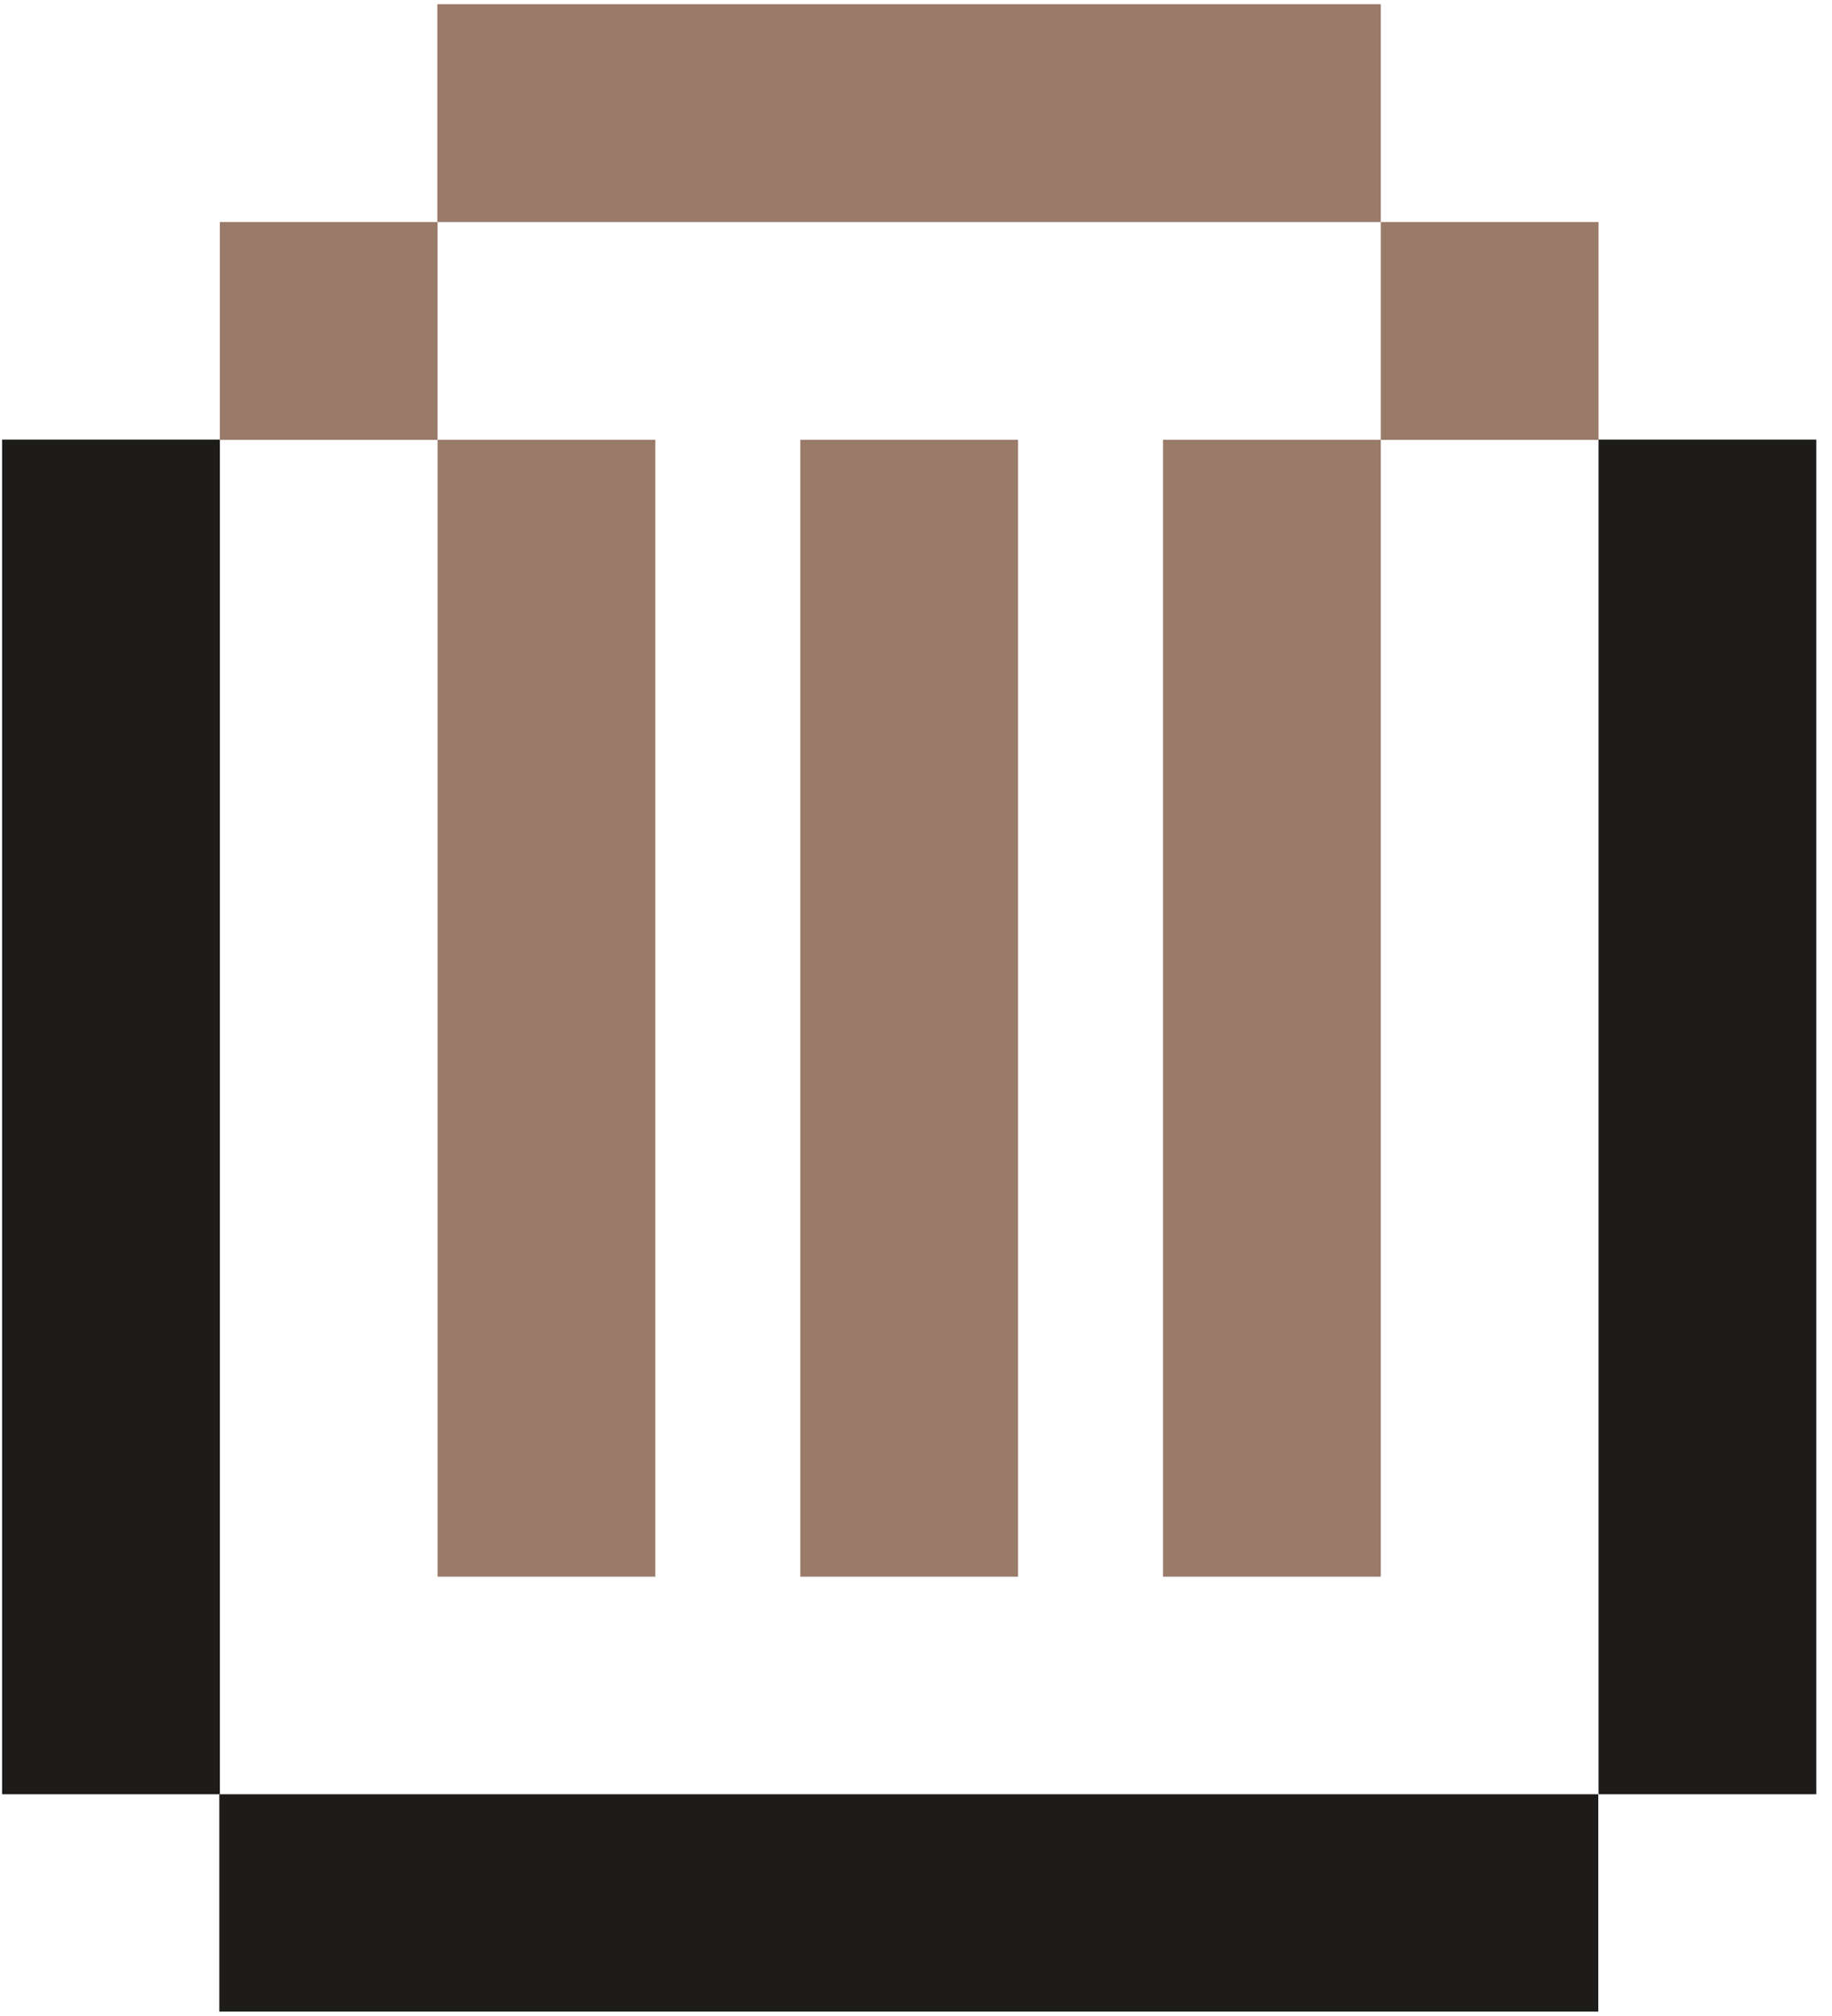 <svg width="70" height="77" viewBox="0 0 70 77" fill="none" xmlns="http://www.w3.org/2000/svg">
<path d="M61.07 68.53H8.38V76.83H61.07V68.53Z" fill="#1D1C1A"/>
<path d="M8.4 16.79H0.08V68.53H8.4V16.79Z" fill="#1D1C1A"/>
<path d="M69.4 16.79H61.08V68.53H69.4V16.79Z" fill="#1D1C1A"/>
<path d="M25.04 16.8H16.72V60.22H25.04V16.8Z" fill="#9A7A69"/>
<path d="M61.08 8.48H52.76V16.8H61.08V8.48Z" fill="#9A7A69"/>
<path d="M16.72 8.48H8.4V16.8H16.72V8.48Z" fill="#9A7A69"/>
<path d="M52.76 0.16H16.71V8.48H52.76V0.16Z" fill="#9A7A69"/>
<path d="M52.76 16.8H44.44V60.22H52.76V16.8Z" fill="#9A7A69"/>
<path d="M38.9 16.8H30.58V60.22H38.9V16.8Z" fill="#9A7A69"/>
</svg>
